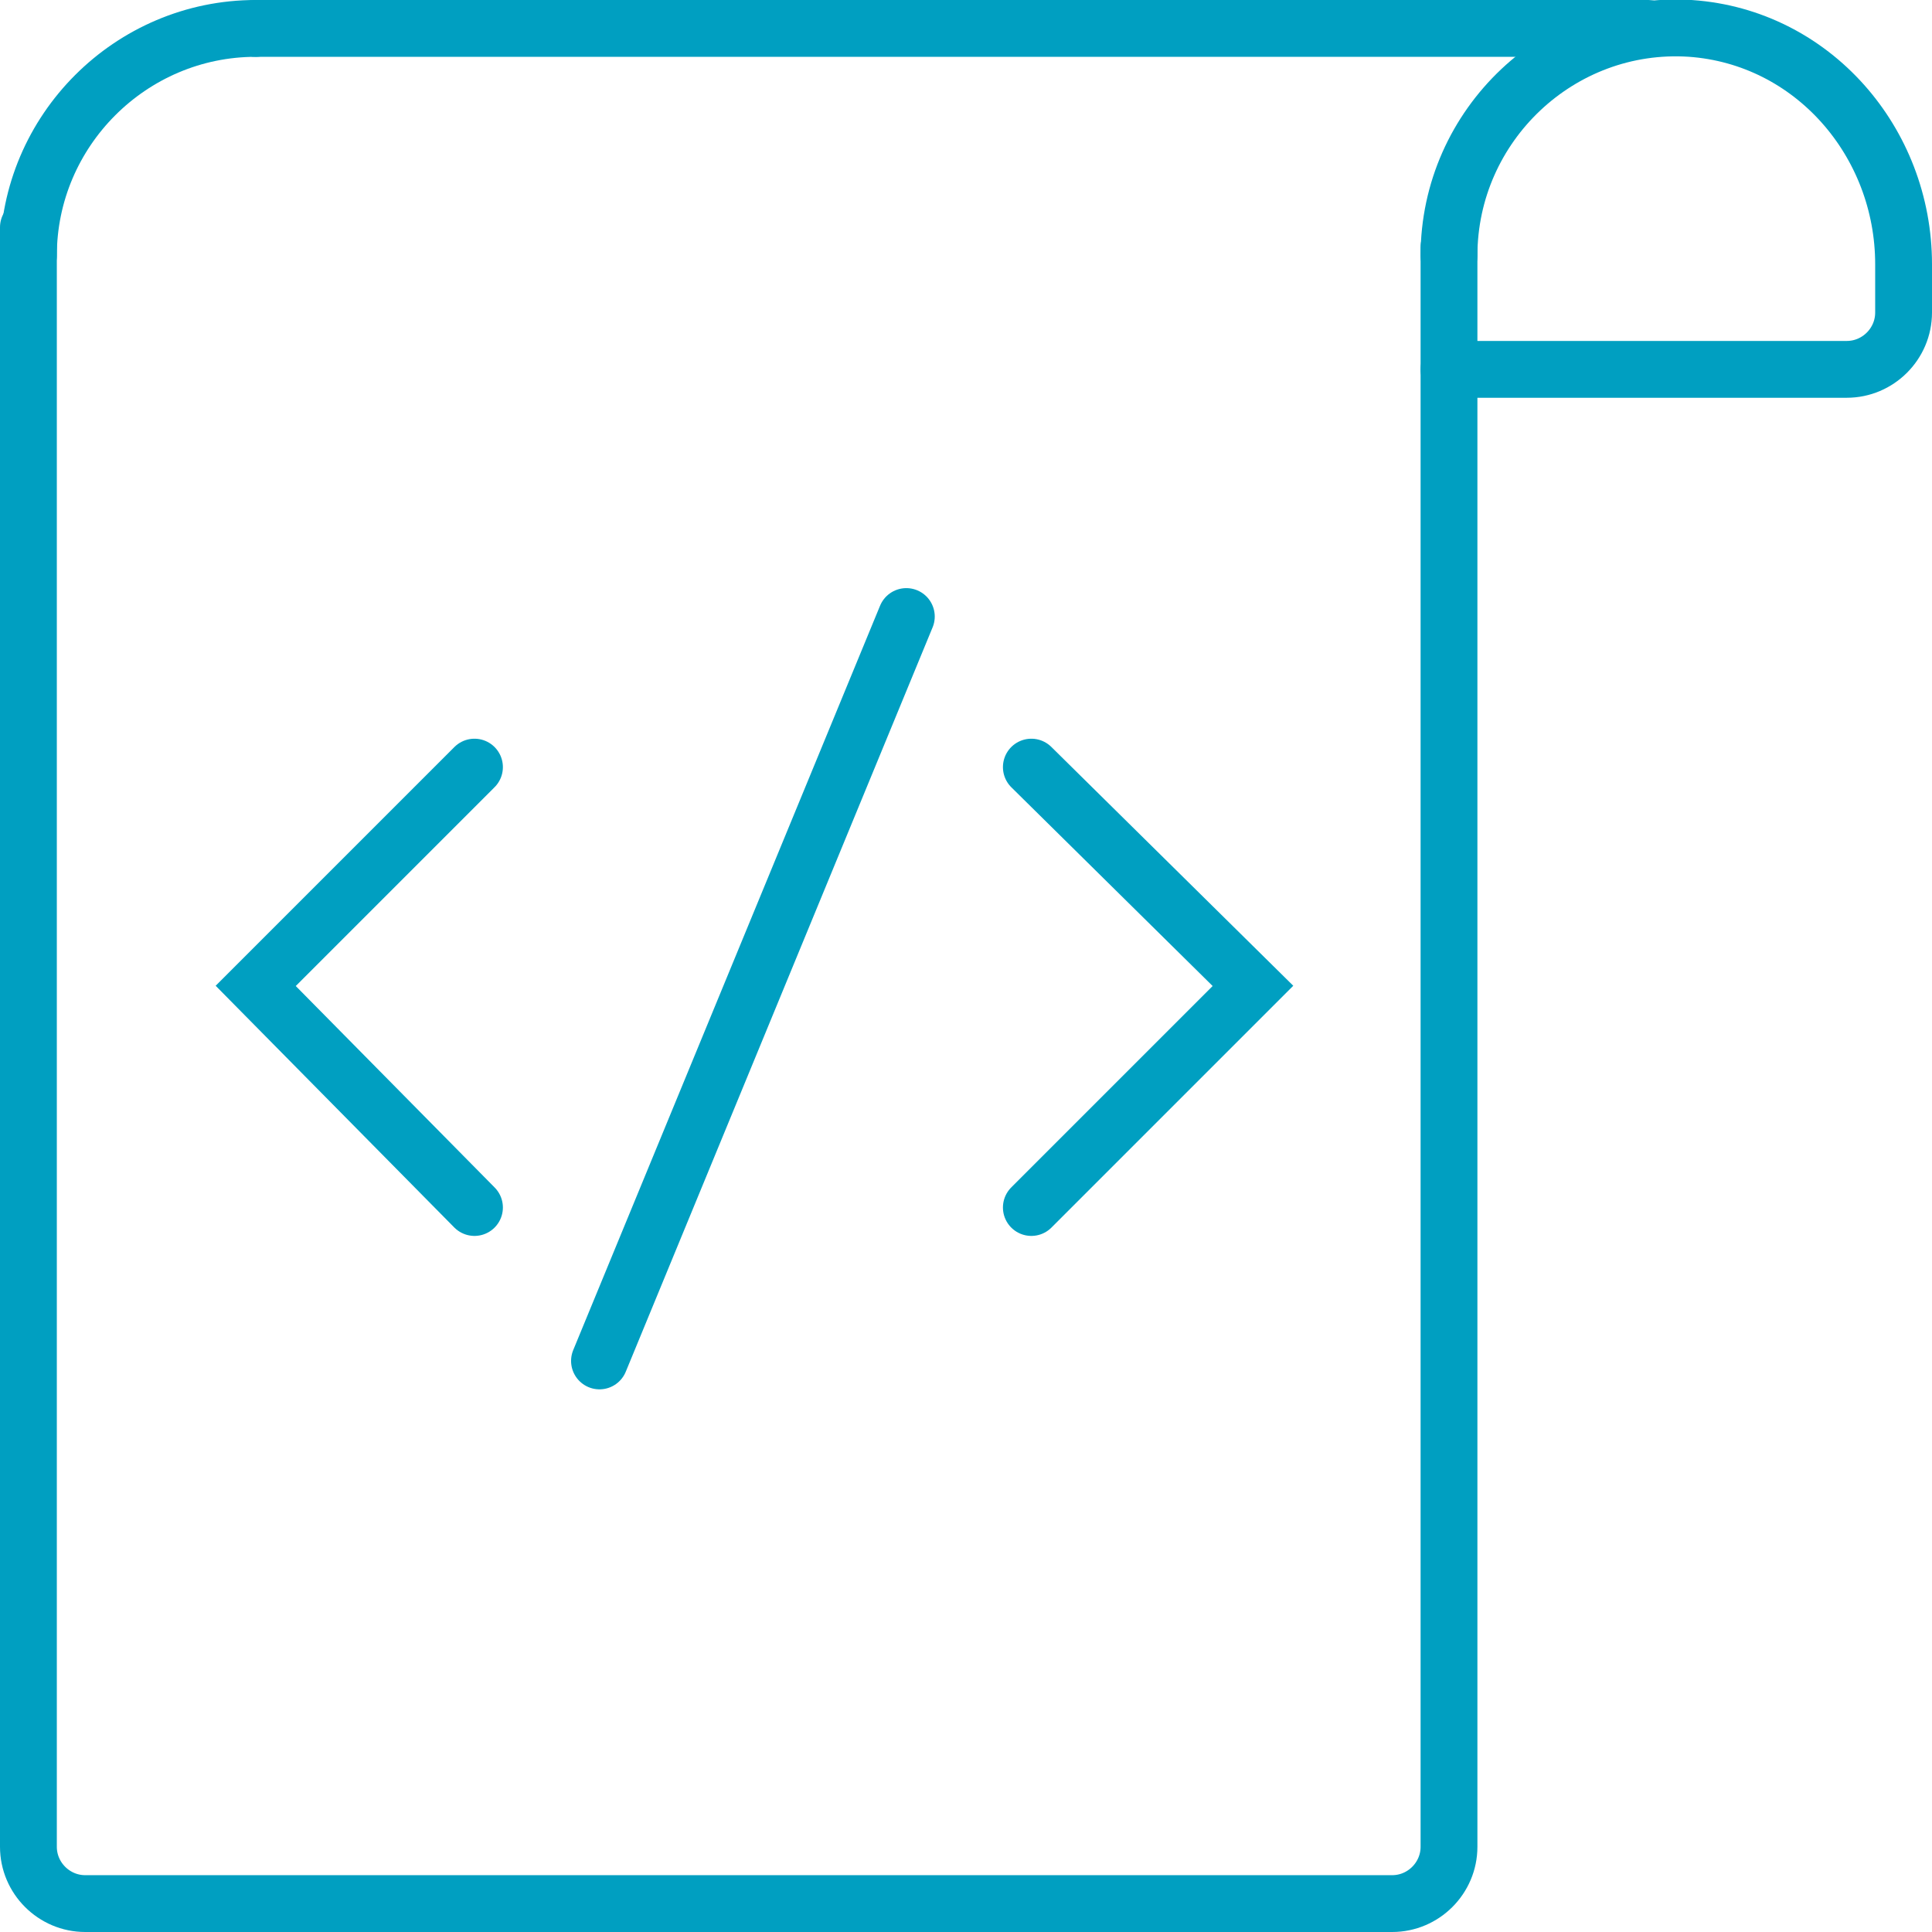 <svg width="68" height="68" viewBox="0 0 68 68" fill="none" xmlns="http://www.w3.org/2000/svg">
<g clip-path="url(#clip0)">
<path d="M9 1H47H58" stroke="#009FC1" stroke-width="2" stroke-linecap="round"/>
<path d="M1 8V65C1 66.1 1.9 67 3 67H49C50.1 67 51 66.1 51 65V8.7" stroke="#009FC1" stroke-width="2" stroke-linecap="round"/>
<path d="M51 9C51 4.4 54.9 0.7 59.5 1C63.8 1.3 67 5 67 9.3V11C67 12.1 66.1 13 65 13H51" stroke="#009FC1" stroke-width="2" stroke-linecap="round"/>
<path d="M1 9C1 4.6 4.6 1 9 1" stroke="#009FC1" stroke-width="2" stroke-linecap="round"/>
<path d="M16.7 42.5L9 34.7L16.7 27" stroke="#009FC1" stroke-width="2" stroke-linecap="round"/>
<path d="M36.3 27L44.1 34.7L36.3 42.5" stroke="#009FC1" stroke-width="2" stroke-linecap="round"/>
<path d="M31.9 21.7L21.1 47.9" stroke="#009FC1" stroke-width="2" stroke-linecap="round"/>
</g>
<defs>
<clipPath id="clip0">
<rect width="68" height="68" fill="white"/>
</clipPath>
</defs>
</svg>
